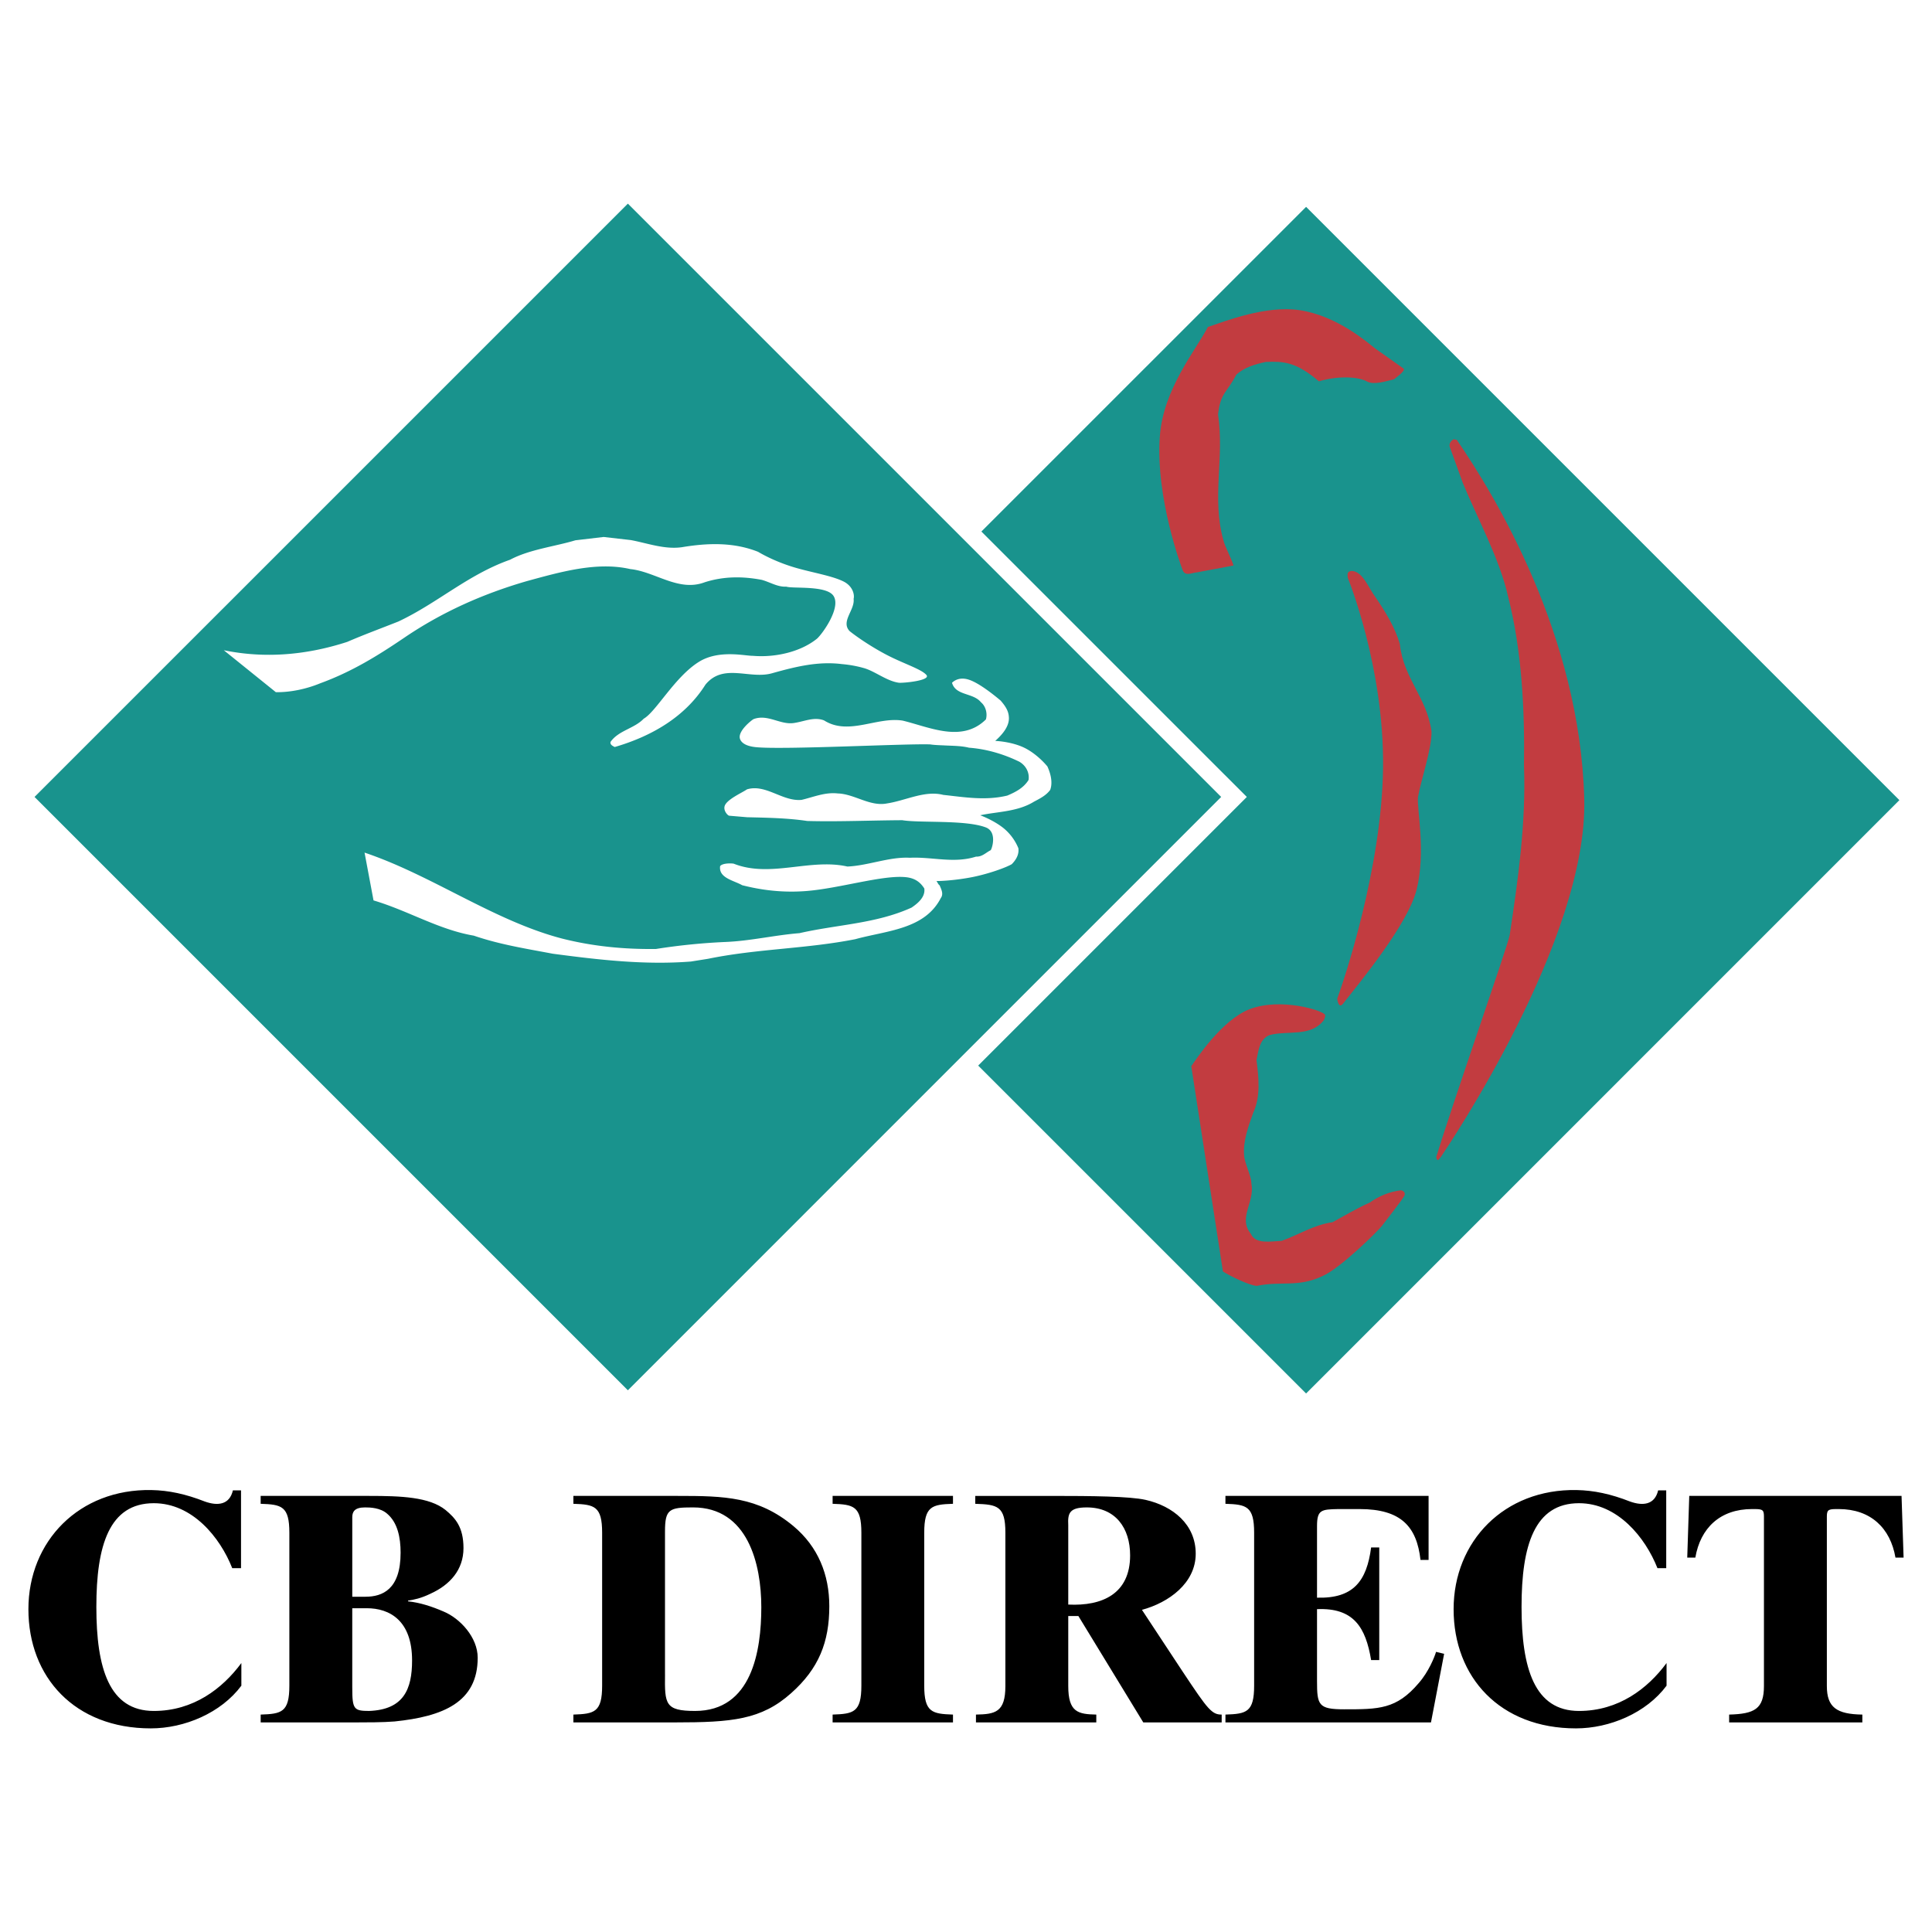 <svg xmlns="http://www.w3.org/2000/svg" width="2500" height="2500" viewBox="0 0 192.756 192.756"><g fill-rule="evenodd" clip-rule="evenodd"><path fill="#fff" d="M0 0h192.756v192.756H0V0z"/><path fill="#19938d" d="M130.309 20.638L71.112 79.831l59.197 59.196 59.193-59.196-59.193-59.193z"/><path fill="#fff" d="M65.198 20.317L6.004 79.511l59.194 59.198 59.197-59.198-59.197-59.194z"/><path fill="#19938d" d="M62.643 20.317L3.445 79.511l59.198 59.198 59.193-59.198-59.193-59.194z"/><path d="M27.519 69.057c1.418.028 3.031-.306 4.439-.888 3.156-1.152 5.752-2.764 8.392-4.555 3.67-2.491 7.713-4.33 12.202-5.633 3.341-.911 6.993-1.971 10.334-1.203 2.487.253 4.808 2.297 7.414 1.318 1.938-.621 3.833-.597 5.699-.244.859.238 1.571.725 2.453.678.655.219 3.991-.147 4.702.916.788 1.18-1.107 3.805-1.646 4.277-1.704 1.371-4.268 1.89-6.383 1.709-.792.015-3.394-.641-5.388.597-2.406 1.494-4.273 4.97-5.514 5.676-.926.979-2.525 1.178-3.312 2.319-.062.282.243.412.419.506 3.666-1.069 7.012-2.988 9.051-6.221 1.8-2.204 4.43-.482 6.688-1.15 2.387-.668 4.578-1.197 6.932-.902.263.024 1.136.096 2.205.402 1.099.315 2.253 1.284 3.461 1.456.377.053 3.231-.21 2.764-.769-.468-.554-2.083-1.069-3.676-1.862-1.613-.807-3.212-1.896-3.986-2.516-.916-.965.54-2.109.396-3.222.1-.331-.019-1.266-1.06-1.758-1.155-.554-3.056-.859-4.735-1.345-1.546-.449-2.883-1.083-3.739-1.59-2.429-.964-5.002-.893-7.599-.458-1.732.244-3.409-.396-5.093-.711l-2.716-.31-2.812.331c-2.067.625-4.592.91-6.517 1.938-4.19 1.475-7.246 4.33-11.141 6.162-1.695.674-3.437 1.312-5.104 2.034-4.153 1.351-8.306 1.662-12.32.835l5.19 4.183zM37.267 89.835c3.446 1.018 6.51 2.922 10.005 3.515 2.596.891 5.246 1.303 7.886 1.804 4.559.602 9.122 1.141 13.771.778l1.709-.272c4.937-1.012 9.763-.984 14.694-1.957 3.131-.865 6.912-.959 8.53-4.102.306-.41.043-.888-.115-1.269-.157-.101-.244-.373-.319-.44.2.03 1.904-.047 3.638-.395 1.611-.33 3.246-.918 3.875-1.275.426-.43.744-.959.664-1.59a5.057 5.057 0 0 0-1.594-2.096c-1-.759-2.215-1.197-2.215-1.197 1.73-.372 3.723-.34 5.365-1.356.596-.315 1.211-.621 1.617-1.175.264-.721.062-1.594-.281-2.344-.543-.649-1.49-1.533-2.559-1.977-1.275-.528-2.645-.566-2.645-.566.645-.578 1.455-1.447 1.359-2.406-.037-.664-.439-1.174-.814-1.614-.625-.529-2.184-1.79-3.214-2.1-1.069-.329-1.607.3-1.642.32.373 1.308 2.1.974 2.887 1.942.479.396.666 1.122.494 1.715-2.388 2.353-5.605.772-8.298.119-2.572-.416-5.403 1.531-7.852-.024-.998-.377-1.928.1-2.984.259-1.369.223-2.644-.932-4.062-.378-.319.206-1.369 1.078-1.369 1.771 0 .215.142.863 1.579 1.016 2.683.287 14.99-.366 17.447-.271.321.066 1.318.096 1.318.096.84.051 1.709.028 2.54.234 1.703.123 3.447.629 5.011 1.394.635.363 1.041 1.06.926 1.823-.484.787-1.273 1.198-2.113 1.556-2.191.53-4.287.158-6.392-.066-1.847-.472-3.728.563-5.605.85-1.704.344-3.265-.946-4.921-.994-1.279-.143-2.396.354-3.613.641-1.905.185-3.567-1.615-5.448-1.05-.419.3-1.747.878-2.144 1.489-.344.524.202 1.112.364 1.141l1.789.152c2.011.049 4.02.078 6.001.374 3.146.085 6.315-.062 9.485-.077 1.775.291 6.3-.053 8.325.716 1.16.439.635 2.111.492 2.277-.486.243-.855.672-1.461.64-2.21.707-4.393.004-6.602.114-2.034-.114-4.163.788-6.23.875-3.718-.841-7.69 1.159-11.336-.282-.163-.043-1.108-.086-1.362.238-.171 1.193 1.362 1.427 2.202 1.909 1.169.292 3.475.812 6.4.578 3.318-.262 7.652-1.628 9.944-1.379 1.084.114 1.537.691 1.823 1.122.121.863-.658 1.494-1.275 1.913-3.55 1.609-7.359 1.677-11.184 2.549-2.421.191-4.893.774-7.313.875a61.563 61.563 0 0 0-6.993.701c-3.141.043-6.263-.253-9.347-1.031-6.812-1.77-13.008-6.325-19.734-8.583l.896 4.77z" fill="#fff"/><path d="M158.062 79.721c.359 14-13.541 34.556-14.307 35.71-.176.205-.291.387-.381.271l-.086-.238c1.713-5.627 6.975-20.583 7.332-22.154.846-5.594 1.643-11.28 1.428-16.913.084-5.66-.221-11.542-1.582-16.864-.834-3.758-3.064-7.805-4.523-11.357l-1.318-3.642c-.047-.334.178-.574.393-.708l.322.053c3.781 5.509 12.303 19.454 12.722 35.842zM139.66 64.24c.373 3.485 2.689 5.298 3.164 8.745.035 1.705-1.062 4.879-1.35 6.53-.139 1.122.826 5.495-.152 9.295-.895 3.47-5.719 9.274-7.309 11.309-.488.629-.598-.482-.598-.482.621-1.672 4.465-12.999 4.574-23.086.109-10.071-3.523-18.908-3.523-18.908-.023-.31-.113-.693.463-.674 1.037.087 1.617 1.686 2.277 2.578 1.023 1.48 1.982 3.074 2.454 4.693zM131.914 127.328c-2.406 1.141-4.131.457-6.521.965-.73-.035-2.73-1.008-3.381-1.441l-3.158-20.48c.408-.572 3.025-4.619 5.826-5.689 3.119-1.189 7.338.139 7.516.564.061.186-.053.328-.092.5-1.318 1.771-3.643 1.021-5.465 1.531-.998.426-1.07 1.514-1.279 2.488.232 1.775.42 3.639-.326 5.256-.49 1.355-1.025 2.836-.912 4.244.039.764.736 2.09.727 2.801.377 1.887-1.369 3.424-.053 5.027.445 1.078 2.035.746 3.08.705 1.832-.662 3.117-1.564 5.074-1.861 1.221-.658 2.436-1.393 3.699-1.951.975-.678 1.961-1.084 3.141-1.236.201.066.445.188.34.51-.086.277-2.072 2.793-2.229 3.012-.36.497-4.251 4.338-5.987 5.055zM137.203 34.768c-.709-.544-3.762-3.261-7.549-3.824-3.346-.497-7.379 1.088-9.145 1.681-1.199 2.324-4.455 6.167-4.793 10.921-.445 6.187 2.232 13.21 2.232 13.21.234.831.938.381 1.473.348l3.646-.682c-.135-.544-.875-1.918-1.004-2.511-1.197-4.244.115-8.196-.539-12.568.258-2.192.859-2.115 1.824-3.968.797-.715 1.842-1.031 2.939-1.265 1.744-.066 2.998-.034 5.299 1.934 2.098-.616 4.039-.416 4.783.009.701.387 1.877-.019 2.701-.206.193-.162 1.143-.821.98-1.065-.04-.042-2.79-1.961-2.847-2.014z" fill="#c23c40"/><path d="M24.048 156.457h-.878c-1.212-3.08-3.977-6.482-7.824-6.482-4.453 0-5.733 4.219-5.733 10.344s1.28 10.383 5.733 10.383c3.947 0 6.846-2.225 8.735-4.779v2.258c-2.024 2.717-5.667 4.26-9.036 4.26-7.59 0-12.211-5.109-12.211-11.893 0-6.777 5.06-12.02 12.277-11.885 1.718.033 3.403.391 5.328 1.145 1.284.459 2.462.33 2.797-1.111h.812v7.76zM26.006 171.064c2.091-.068 2.863-.229 2.863-2.885v-15.26c0-2.654-.772-2.818-2.863-2.885v-.787h10.827c3.169 0 6.004.102 7.623 1.408.946.789 1.786 1.67 1.786 3.801 0 2.162-1.347 3.67-3.303 4.553-.946.459-1.618.588-2.23.688v.068c1.218.129 2.396.52 3.542 1.016 1.656.684 3.409 2.584 3.409 4.611 0 4.459-3.476 5.865-8.297 6.359-1.112.094-2.902.094-3.813.094h-9.542v-.781h-.002zm9.14-2.656c0 2.131.168 2.293 1.686 2.293 3.441-.129 4.281-2.162 4.281-5.041 0-3.967-2.225-5.207-4.521-5.207h-1.447v7.955h.001zm0-9.101h1.313c1.69 0 3.509-.721 3.509-4.393 0-1.537-.305-3.012-1.347-3.895-.677-.592-1.689-.625-2.195-.625-1.046 0-1.28.43-1.28.982v7.931zM57.206 171.064c2.091-.068 2.869-.229 2.869-2.885v-15.26c0-2.654-.778-2.818-2.869-2.885v-.787h10.421c4.621 0 7.996.066 11.538 3.016 2.463 2.062 3.575 4.846 3.575 7.992 0 3.566-1.045 6.221-3.814 8.678-2.969 2.65-5.9 2.912-11.6 2.912h-10.12v-.781zm9.142-3.996c-.034 2.945 0 3.633 3.002 3.633 5.666 0 6.606-5.992 6.606-10.35 0-4.32-1.347-9.957-6.812-9.957-2.363 0-2.797.166-2.797 2.391v14.283h.001zM83.07 171.064c2.091-.068 2.869-.229 2.869-2.885v-15.26c0-2.654-.778-2.818-2.869-2.885v-.787h12.009v.787c-2.09.066-2.868.23-2.868 2.885v15.26c0 2.656.778 2.816 2.868 2.885v.781H83.07v-.781zM97.371 171.064c1.924-.035 2.936-.229 2.936-2.85V152.92c0-2.654-.779-2.818-3.004-2.885v-.787h7.793c3.742 0 7.623.035 9.207.396 2.73.621 4.994 2.453 4.994 5.369 0 2.947-2.703 4.881-5.365 5.602l4.08 6.189c1.285 1.93 1.99 2.979 2.531 3.572.539.588.877.688 1.344.688v.781h-7.822l-6.473-10.611h-1.012v6.98c0 2.621.979 2.814 2.797 2.85v.781H97.371v-.781zm9.209-10.976c3.402.168 6.172-1.078 6.172-4.912 0-2.715-1.451-4.781-4.32-4.781-1.719 0-1.918.559-1.852 1.77v7.923zM122.262 171.064c2.09-.068 2.863-.229 2.863-2.885v-15.26c0-2.654-.773-2.818-2.863-2.885v-.787h20.268v6.387h-.807c-.373-3.34-1.957-5.074-6.072-5.074h-2.156c-1.658.035-2.096.066-2.096 1.703v7.137c3.646.102 4.959-1.668 5.398-5.012h.811v11.238h-.811c-.541-3.242-1.719-5.242-5.398-5.08v7.176c0 2.391.137 2.816 2.701 2.816 3.471 0 5.227 0 7.451-2.621.979-1.113 1.586-2.621 1.723-3.111l.807.195-1.312 6.844h-20.506v-.781h-.001zM166.24 156.457h-.875c-1.217-3.08-3.98-6.482-7.828-6.482-4.449 0-5.732 4.219-5.732 10.344s1.283 10.383 5.732 10.383c3.947 0 6.85-2.225 8.736-4.779v2.258c-2.02 2.717-5.666 4.26-9.035 4.26-7.59 0-12.211-5.109-12.211-11.893 0-6.777 5.059-12.02 12.275-11.885 1.719.033 3.41.391 5.328 1.145 1.285.459 2.463.33 2.803-1.111h.807v7.76zM172.518 171.064c2.529-.068 3.471-.559 3.471-2.85v-16.932c0-.723-.201-.723-1.18-.723-3.203 0-5.16 1.9-5.666 4.846h-.807l.201-6.158h21.18l.205 6.158h-.811c-.506-2.945-2.465-4.846-5.668-4.846-.943 0-1.178 0-1.178.723v16.932c0 2.129.979 2.814 3.541 2.85v.781h-13.289v-.781h.001z"/></g></svg>